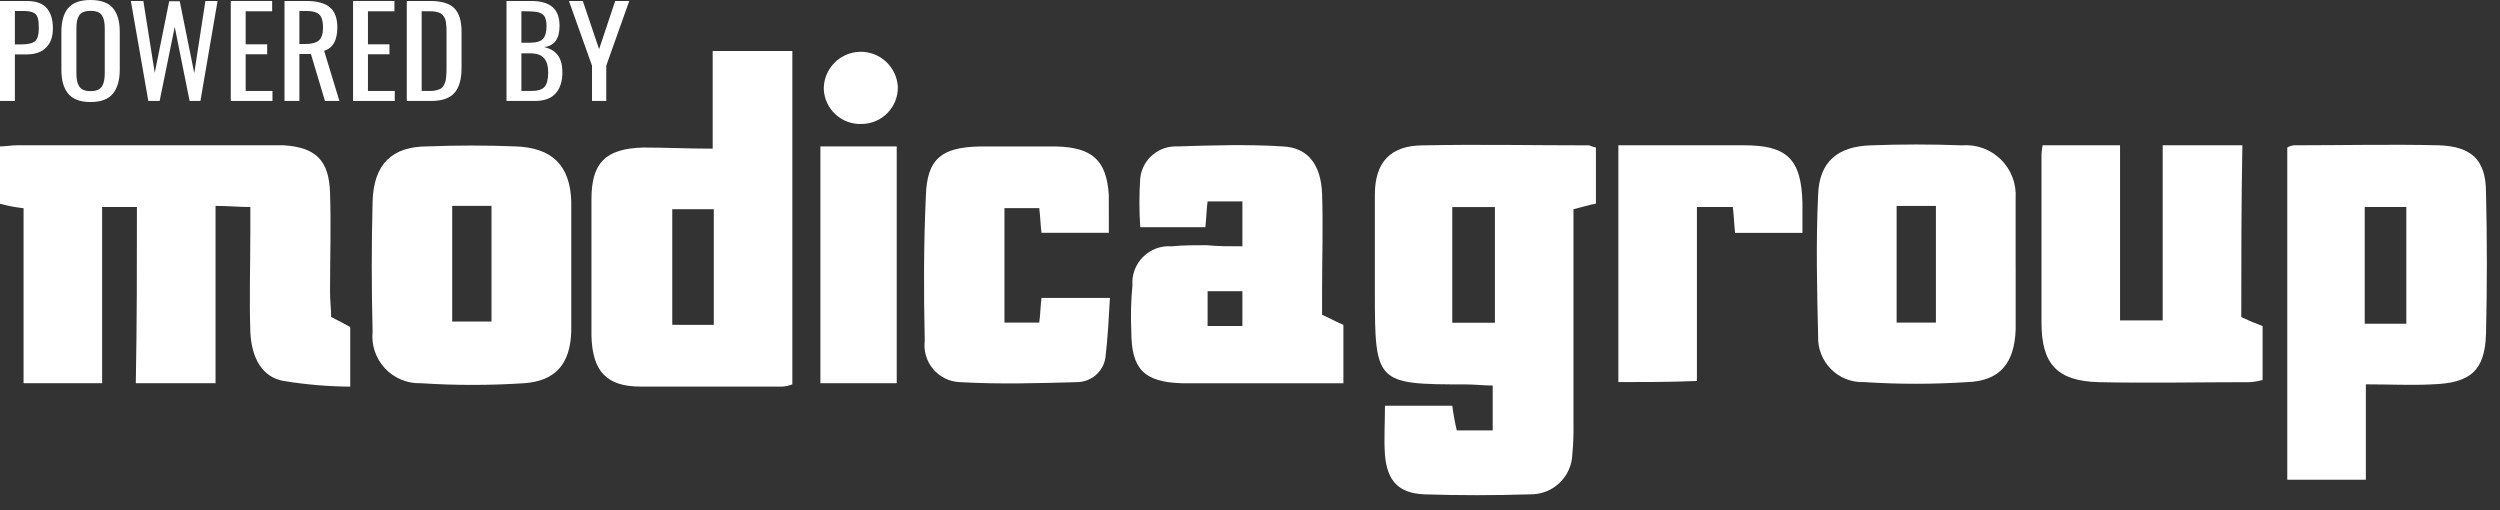 <svg viewBox="0 0 147 30" fill="none" xmlns="http://www.w3.org/2000/svg">
<rect x="0" y="0" width="147" height="30" fill="#333333" stroke="none"/>
<path d="M139.112 22.599V28.208H134.492V8.675C134.614 8.601 134.751 8.556 134.892 8.543C137.73 8.543 140.567 8.477 143.405 8.543C145.319 8.609 146.177 9.401 146.177 11.315C146.244 14.087 146.244 16.859 146.177 19.63C146.111 21.808 145.253 22.53 143.009 22.6C141.817 22.665 140.563 22.599 139.112 22.599ZM139.046 12.172V19.035H141.492V12.172H139.046Z" fill="#ffffff"/>
<path d="M131.787 18.643C132.196 18.84 132.614 19.016 133.041 19.171V22.339C132.804 22.409 132.561 22.453 132.315 22.471C129.345 22.471 126.376 22.537 123.406 22.471C120.964 22.405 120.04 21.415 120.04 18.971V9.335C120.032 9.069 120.054 8.804 120.106 8.543H124.659V18.838H127.167V8.543H131.852C131.787 12.043 131.787 15.343 131.787 18.643Z" fill="#ffffff"/>
<path d="M118.521 15.737V19.367C118.455 21.347 117.597 22.403 115.683 22.467C113.662 22.599 111.634 22.599 109.612 22.467C109.253 22.482 108.894 22.422 108.559 22.292C108.224 22.161 107.92 21.962 107.666 21.708C107.411 21.453 107.212 21.149 107.082 20.814C106.951 20.479 106.891 20.12 106.906 19.761C106.84 16.989 106.774 14.218 106.906 11.446C106.972 9.532 108.028 8.608 110.006 8.546C111.788 8.479 113.57 8.479 115.351 8.546C115.77 8.511 116.192 8.566 116.588 8.709C116.984 8.851 117.344 9.077 117.645 9.371C117.945 9.665 118.179 10.021 118.33 10.413C118.481 10.806 118.545 11.226 118.519 11.646V15.737H118.521ZM111.521 12.107V18.969H113.831V12.107H111.521Z" fill="#ffffff"/>
<path d="M95.16 22.467V8.543H102.551C105.059 8.543 105.917 9.335 105.983 11.909V13.691H102.023C101.957 13.097 101.957 12.701 101.891 12.173H99.779V22.402C98.13 22.467 96.678 22.467 95.16 22.467Z" fill="#ffffff"/>
<path d="M93.84 8.675V11.975C93.44 12.041 93.048 12.175 92.52 12.305V24.975C92.531 25.548 92.509 26.121 92.454 26.691C92.446 27.012 92.375 27.328 92.244 27.621C92.114 27.915 91.927 28.179 91.694 28.4C91.46 28.621 91.186 28.794 90.886 28.908C90.586 29.022 90.267 29.076 89.946 29.067C87.9 29.133 85.788 29.133 83.746 29.067C82.228 29.001 81.568 28.275 81.436 26.757C81.37 25.833 81.436 24.909 81.436 23.857H85.395C85.457 24.345 85.545 24.83 85.659 25.309H87.771V22.669C87.243 22.669 86.715 22.603 86.187 22.603C80.908 22.603 80.842 22.537 80.842 17.192V11.447C80.842 9.533 81.766 8.547 83.68 8.547C86.914 8.481 90.213 8.547 93.447 8.547C93.573 8.602 93.705 8.645 93.84 8.675V8.675ZM85.393 12.175V18.975H87.901V12.175H85.393Z" fill="#ffffff"/>
<path d="M73.053 14.483V11.843H71.007C70.941 12.305 70.941 12.767 70.875 13.361H67.047C66.981 12.395 66.981 11.426 67.047 10.461C67.109 9.934 67.369 9.45 67.774 9.107C68.178 8.763 68.698 8.586 69.228 8.61C71.274 8.544 73.385 8.478 75.428 8.61C76.946 8.676 77.672 9.732 77.738 11.382C77.804 13.296 77.738 15.21 77.738 17.123V18.509C78.2 18.709 78.53 18.909 78.992 19.103V22.535H69.492C67.248 22.469 66.522 21.677 66.522 19.499C66.478 18.596 66.5 17.692 66.588 16.793C66.564 16.483 66.607 16.172 66.714 15.881C66.822 15.589 66.991 15.325 67.21 15.105C67.43 14.886 67.695 14.716 67.986 14.609C68.277 14.502 68.588 14.459 68.898 14.483C69.558 14.417 70.284 14.417 70.944 14.417C71.601 14.483 72.261 14.483 73.053 14.483ZM71.007 17.123V19.169H73.053V17.123H71.007Z" fill="#ffffff"/>
<path d="M65.2 13.69H61.24C61.174 13.162 61.174 12.766 61.108 12.238H59.062V18.969H61.108C61.174 18.507 61.174 18.045 61.24 17.517H65.265C65.199 18.705 65.133 19.893 65.001 21.017C64.943 21.415 64.745 21.78 64.443 22.046C64.14 22.311 63.754 22.462 63.351 22.469C61.041 22.535 58.732 22.601 56.422 22.469C56.123 22.455 55.831 22.379 55.562 22.246C55.294 22.113 55.056 21.926 54.864 21.697C54.672 21.467 54.529 21.2 54.445 20.913C54.361 20.625 54.338 20.324 54.376 20.027C54.31 17.189 54.31 14.352 54.442 11.514C54.508 9.336 55.366 8.676 57.542 8.614H62.161C64.207 8.68 65.061 9.406 65.197 11.452L65.2 13.69Z" fill="#ffffff"/>
<path d="M48.24 22.533V8.609H52.727V22.533H48.24Z" fill="#ffffff"/>
<path d="M50.682 7.289C50.4 7.302 50.118 7.26 49.853 7.164C49.587 7.069 49.344 6.922 49.135 6.731C48.927 6.541 48.758 6.312 48.638 6.057C48.518 5.801 48.45 5.525 48.438 5.243C48.432 4.673 48.651 4.124 49.046 3.713C49.441 3.303 49.981 3.063 50.55 3.046C51.12 3.028 51.674 3.235 52.093 3.621C52.512 4.007 52.763 4.542 52.793 5.111C52.798 5.393 52.747 5.673 52.644 5.935C52.54 6.197 52.386 6.436 52.19 6.639C51.994 6.841 51.76 7.003 51.501 7.114C51.242 7.226 50.963 7.285 50.682 7.289Z" fill="#ffffff"/>
<path d="M41.905 8.741V3H46.59V22.6C46.401 22.675 46.2 22.72 45.996 22.732H37.678C35.632 22.732 34.84 21.808 34.778 19.762V11.711C34.778 9.533 35.636 8.741 37.814 8.675C39.133 8.675 40.453 8.741 41.905 8.741ZM41.971 19.102V12.3H39.529V19.1L41.971 19.102Z" fill="#ffffff"/>
<path d="M33.59 15.735V19.497C33.524 21.411 32.666 22.397 30.818 22.533C28.796 22.665 26.768 22.665 24.747 22.533C24.353 22.547 23.962 22.476 23.598 22.325C23.234 22.175 22.906 21.948 22.637 21.66C22.369 21.373 22.164 21.031 22.039 20.658C21.913 20.285 21.869 19.889 21.909 19.497C21.843 16.923 21.843 14.35 21.909 11.842C21.975 9.664 23.031 8.608 25.143 8.608C26.859 8.541 28.575 8.541 30.29 8.608C32.468 8.674 33.524 9.73 33.59 11.842V15.735ZM26.59 12.105V18.905H28.9V12.105H26.59Z" fill="#ffffff"/>
<path d="M8.051 12.173H6.005V22.533H1.386V12.243C0.918 12.193 0.454 12.105 0 11.979V8.609C0.33 8.609 0.66 8.543 0.99 8.543H16.7C18.548 8.675 19.34 9.401 19.406 11.315C19.472 13.295 19.406 15.209 19.406 17.188C19.406 17.65 19.472 18.178 19.472 18.64C19.872 18.84 20.264 19.04 20.594 19.234V22.734C19.289 22.725 17.988 22.615 16.7 22.404C15.446 22.204 14.786 21.084 14.72 19.504C14.654 17.524 14.72 15.61 14.72 13.631V12.173C14.06 12.173 13.466 12.107 12.674 12.107V22.533H7.985C8.051 19.102 8.051 15.736 8.051 12.173Z" fill="#ffffff"/>
<path d="M0.875 2.61H1.273C1.657 2.61 1.921 2.546 2.065 2.418C2.209 2.291 2.281 2.046 2.281 1.684C2.281 1.535 2.277 1.414 2.269 1.319C2.262 1.222 2.244 1.131 2.216 1.046C2.191 0.961 2.157 0.896 2.114 0.851C2.071 0.804 2.01 0.764 1.932 0.73C1.856 0.697 1.767 0.675 1.663 0.663C1.562 0.651 1.436 0.645 1.284 0.645H0.875V2.61ZM0 5.936V0.057H1.557C2.102 0.057 2.498 0.195 2.743 0.472C2.988 0.746 3.11 1.149 3.11 1.681C3.11 2.158 2.978 2.531 2.712 2.798C2.45 3.065 2.066 3.199 1.561 3.199H0.875V5.936H0Z" fill="#ffffff"/>
<path d="M5.326 6C5.013 6 4.744 5.956 4.519 5.869C4.297 5.781 4.12 5.652 3.989 5.482C3.858 5.312 3.762 5.113 3.701 4.887C3.641 4.66 3.61 4.395 3.61 4.092V1.865C3.61 1.253 3.743 0.79 4.008 0.475C4.276 0.158 4.715 0 5.326 0C5.935 0 6.373 0.16 6.641 0.479C6.909 0.796 7.042 1.258 7.042 1.865V4.096C7.042 4.708 6.907 5.178 6.637 5.507C6.369 5.836 5.932 6 5.326 6ZM4.898 5.284C5.012 5.333 5.155 5.358 5.326 5.358C5.498 5.358 5.639 5.333 5.751 5.284C5.864 5.234 5.95 5.158 6.008 5.057C6.066 4.955 6.105 4.844 6.126 4.723C6.148 4.6 6.16 4.449 6.16 4.269V1.695C6.16 1.518 6.148 1.37 6.126 1.252C6.105 1.134 6.066 1.025 6.008 0.926C5.95 0.826 5.864 0.754 5.751 0.709C5.639 0.662 5.498 0.638 5.326 0.638C5.155 0.638 5.012 0.662 4.898 0.709C4.787 0.754 4.702 0.826 4.644 0.926C4.586 1.025 4.546 1.134 4.523 1.252C4.503 1.37 4.493 1.518 4.493 1.695V4.269C4.493 4.449 4.503 4.6 4.523 4.723C4.546 4.844 4.586 4.955 4.644 5.057C4.702 5.158 4.787 5.234 4.898 5.284Z" fill="#ffffff"/>
<path d="M8.721 5.936L7.694 0.057H8.429L9.099 4.284L9.948 0.074H10.569L11.422 4.301L12.077 0.057H12.793L11.785 5.936H11.149L10.274 1.582L9.387 5.936H8.721Z" fill="#ffffff"/>
<path d="M13.57 5.936V0.057H16.002V0.663H14.445V2.606H15.71V3.191H14.445V5.348H16.021V5.936H13.57Z" fill="#ffffff"/>
<path d="M17.604 2.589H17.934C18.315 2.589 18.587 2.519 18.748 2.379C18.912 2.238 18.994 1.982 18.994 1.613C18.994 1.256 18.924 1.006 18.782 0.862C18.643 0.717 18.379 0.645 17.991 0.645H17.604V2.589ZM16.729 5.936V0.057H17.991C18.627 0.057 19.093 0.178 19.388 0.422C19.686 0.665 19.835 1.063 19.835 1.613C19.835 2.37 19.576 2.827 19.059 2.986L19.957 5.936H19.108L18.282 3.177H17.604V5.936H16.729Z" fill="#ffffff"/>
<path d="M20.76 5.936V0.057H23.192V0.663H21.635V2.606H22.9V3.191H21.635V5.348H23.211V5.936H20.76Z" fill="#ffffff"/>
<path d="M23.919 5.936V0.057H25.283C25.962 0.057 26.441 0.201 26.719 0.489C26.999 0.778 27.139 1.232 27.139 1.851V4.014C27.139 4.66 27 5.142 26.722 5.461C26.447 5.778 25.989 5.936 25.347 5.936H23.919ZM24.794 5.348H25.287C25.421 5.348 25.538 5.336 25.639 5.312C25.742 5.286 25.828 5.256 25.897 5.223C25.965 5.188 26.022 5.132 26.067 5.057C26.115 4.981 26.15 4.911 26.173 4.848C26.198 4.784 26.217 4.689 26.23 4.564C26.243 4.439 26.25 4.332 26.253 4.245C26.255 4.155 26.256 4.026 26.256 3.858V1.947C26.256 1.805 26.254 1.686 26.249 1.589C26.244 1.492 26.234 1.395 26.219 1.298C26.203 1.201 26.181 1.122 26.15 1.06C26.12 0.999 26.081 0.941 26.033 0.887C25.985 0.83 25.926 0.787 25.855 0.759C25.784 0.728 25.701 0.704 25.605 0.688C25.509 0.671 25.396 0.663 25.268 0.663H24.794V5.348Z" fill="#ffffff"/>
<path d="M30.658 2.511H31.174C31.535 2.511 31.785 2.436 31.924 2.287C32.065 2.136 32.136 1.883 32.136 1.528C32.136 1.413 32.127 1.312 32.109 1.227C32.092 1.139 32.069 1.065 32.041 1.004C32.013 0.942 31.97 0.891 31.912 0.851C31.857 0.809 31.8 0.775 31.742 0.752C31.684 0.726 31.604 0.707 31.503 0.695C31.405 0.681 31.309 0.673 31.215 0.67C31.124 0.665 31.007 0.663 30.863 0.663H30.658V2.511ZM30.658 5.348H31.249C31.628 5.348 31.887 5.265 32.026 5.099C32.165 4.931 32.234 4.65 32.234 4.255C32.234 3.879 32.151 3.599 31.984 3.415C31.82 3.228 31.551 3.135 31.177 3.135H30.658V5.348ZM29.783 5.936V0.057H31.219C31.79 0.057 32.213 0.176 32.488 0.415C32.764 0.654 32.901 1.025 32.901 1.528C32.901 2.278 32.601 2.691 32 2.769C32.371 2.855 32.641 3.019 32.81 3.262C32.982 3.504 33.068 3.835 33.068 4.255C33.068 4.785 32.935 5.197 32.67 5.493C32.405 5.788 32 5.936 31.454 5.936H29.783Z" fill="#ffffff"/>
<path d="M34.81 5.936V3.862L33.454 0.057H34.269L35.227 2.89L36.174 0.057H37L35.648 3.862V5.936H34.81Z" fill="#ffffff"/>
</svg>
